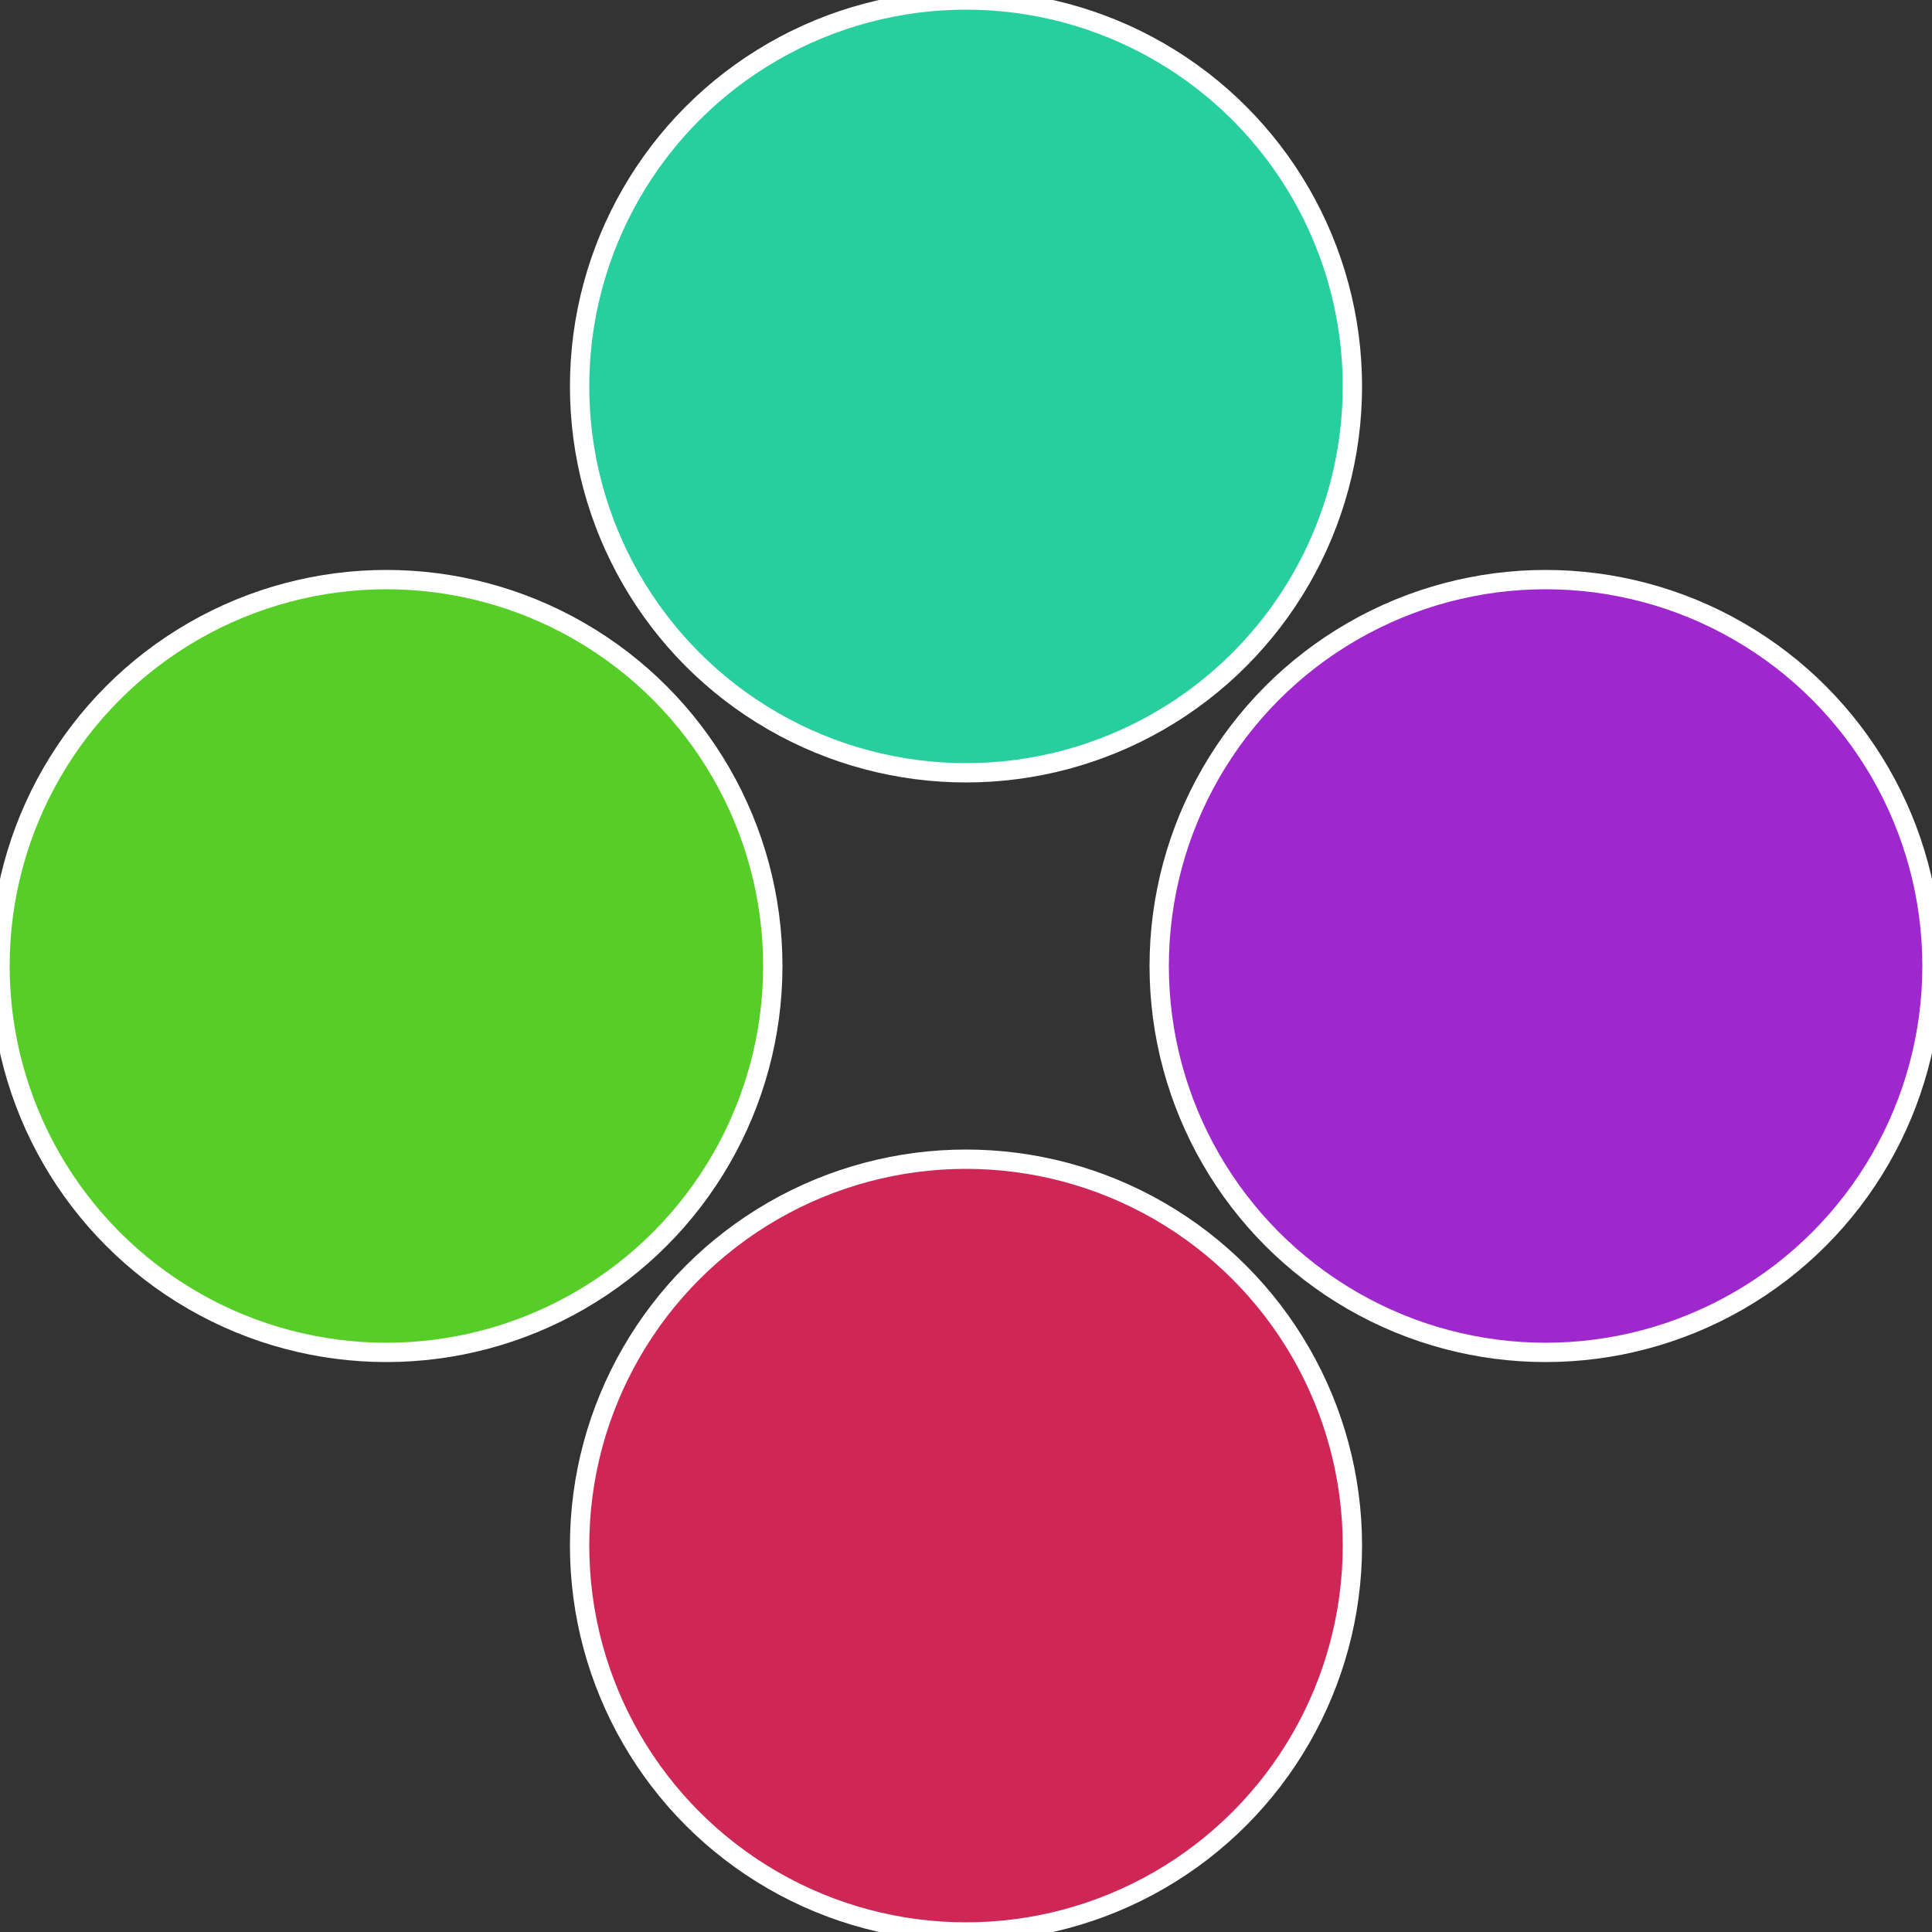 <?xml version="1.0" standalone="no"?>
<svg width="500" height="500" viewBox="-1 -1 2 2" xmlns="http://www.w3.org/2000/svg">
 
                <rect x="-1" y="-1" width="2" height="2" fill="#333333" stroke="none"/>
 
                <circle cx="0.6" cy="0" r="0.4" fill="#9e27ce" stroke="#fff" stroke-width="1%" />
             
                <circle cx="3.6739403974421E-17" cy="0.6" r="0.4" fill="#ce2756" stroke="#fff" stroke-width="1%" />
             
                <circle cx="-0.6" cy="7.3478807948841E-17" r="0.4" fill="#56ce27" stroke="#fff" stroke-width="1%" />
             
                <circle cx="-1.1021821192326E-16" cy="-0.6" r="0.4" fill="#27ce9e" stroke="#fff" stroke-width="1%" />
            </svg>
